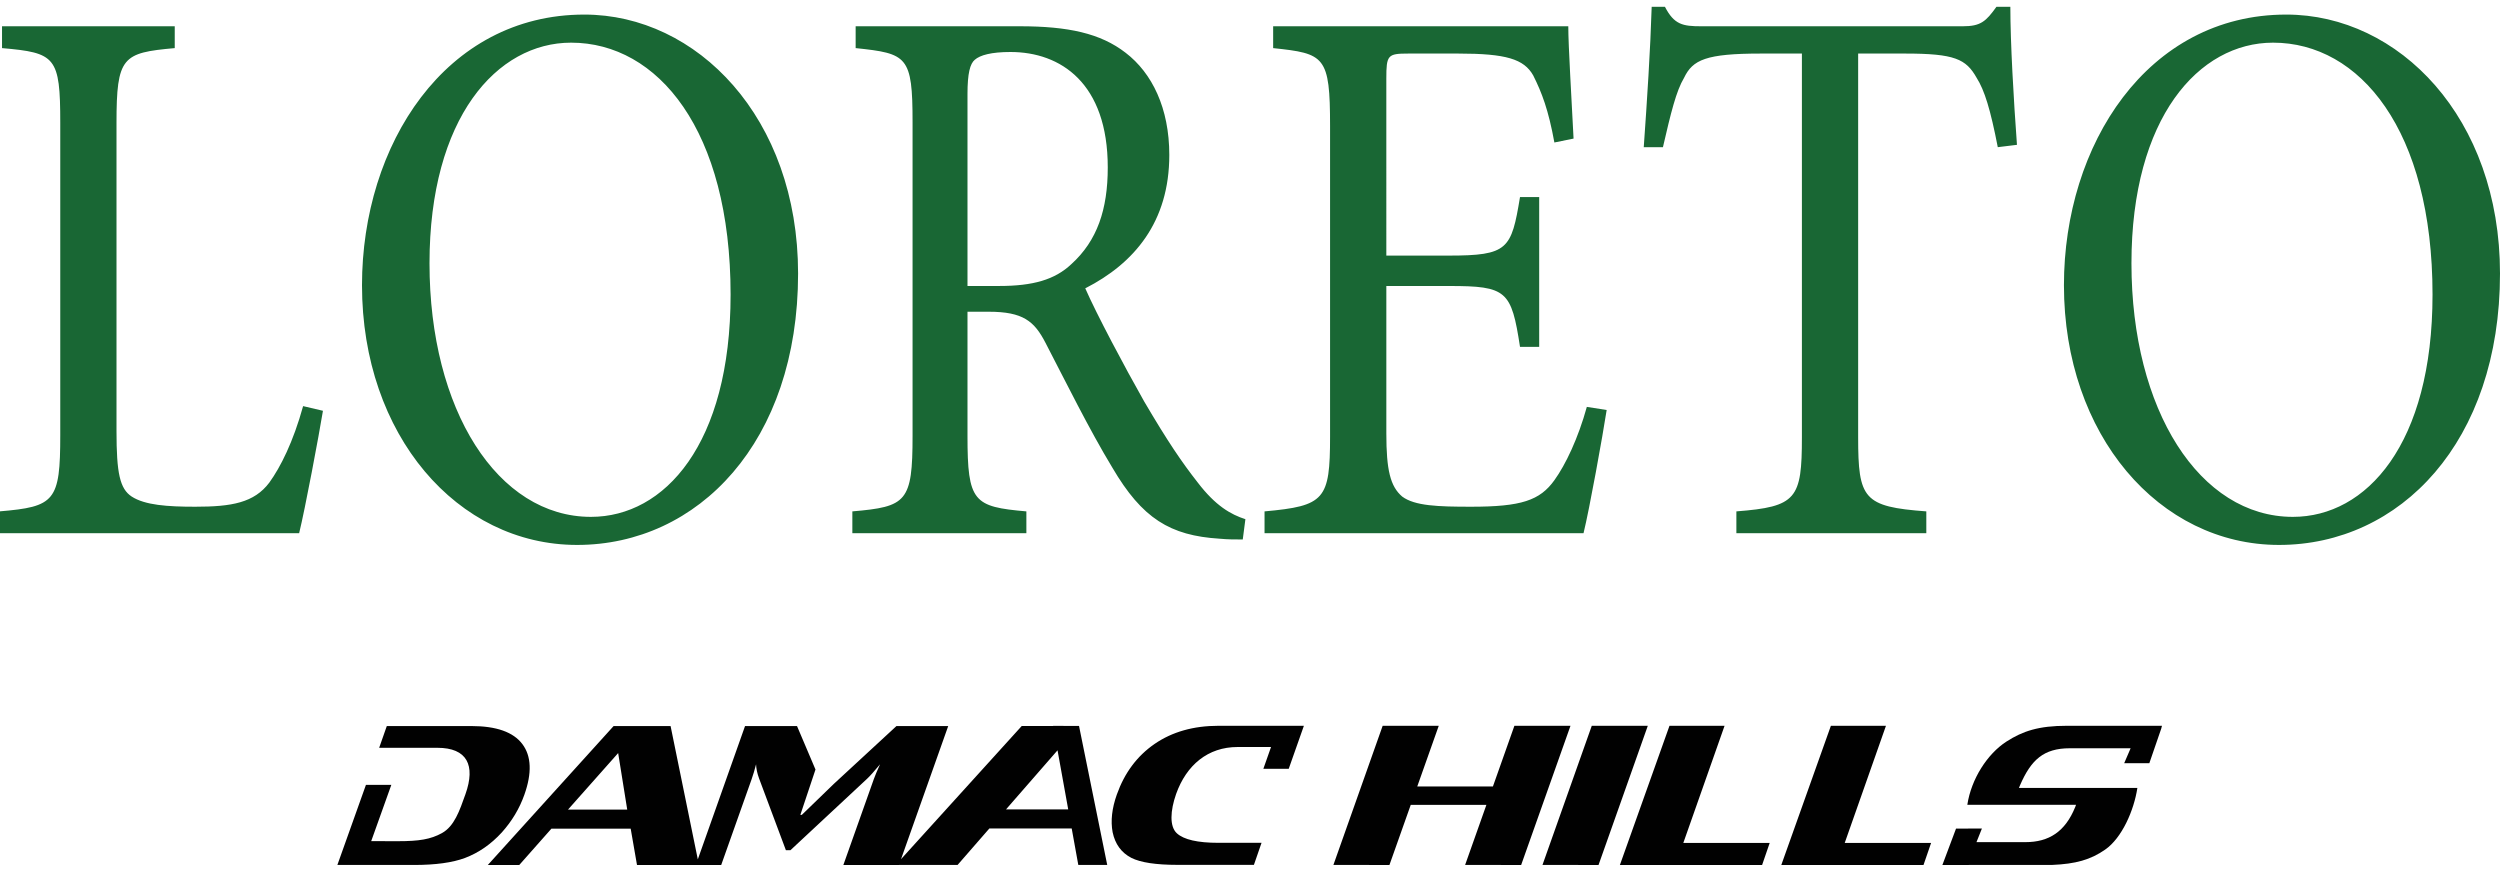 <?xml version="1.0" encoding="utf-8"?>
<!-- Generator: Adobe Illustrator 16.0.0, SVG Export Plug-In . SVG Version: 6.00 Build 0)  -->
<!DOCTYPE svg PUBLIC "-//W3C//DTD SVG 1.1//EN" "http://www.w3.org/Graphics/SVG/1.1/DTD/svg11.dtd">
<svg version="1.1" id="Layer_1" xmlns="http://www.w3.org/2000/svg" xmlns:xlink="http://www.w3.org/1999/xlink" x="0px" y="0px"
	 width="200px" height="70px" viewBox="0 0 200 70" enable-background="new 0 0 200 70" xml:space="preserve">
<path fill="#010101" d="M104.311,58.063h-6.83c-1.999,0-3.703,0.484-5.106,1.446c-1.402,0.964-2.413,2.317-3.029,4.056
	c-0.393,1.102-0.504,2.113-0.336,3.013c0.2,0.95,0.696,1.635,1.5,2.052c0.732,0.37,1.961,0.559,3.681,0.559h6.122l0.61-1.763h-3.448
	c-1.661,0-2.769-0.256-3.321-0.758c-0.603-0.545-0.534-1.81-0.065-3.149c0.825-2.314,2.543-3.758,4.92-3.758h2.674l-0.613,1.741
	h2.029L104.311,58.063z M80.482,64.751l4.121-4.726l0.854,4.726H80.482z M45.441,64.767l4.012-4.522l0.725,4.522H45.441z
	 M84.249,58.072l0.002,0.009h-2.513l-9.655,10.65l3.774-10.647h-4.14l-5,4.617l-2.573,2.491h-0.117l1.212-3.63l-1.478-3.479h-4.157
	l-3.779,10.667l-2.178-10.667H49.09L39.027,69.198h2.516l2.571-2.906h6.341l0.505,2.906h6.737l2.435-6.867
	c0.122-0.345,0.24-0.743,0.354-1.188c0.012,0.359,0.095,0.741,0.244,1.143l2.142,5.73h0.363l6.127-5.71
	c0.23-0.214,0.578-0.602,1.043-1.163c-0.238,0.519-0.403,0.913-0.5,1.188l-2.436,6.867h4.448l0.001-0.002h4.688l2.544-2.92h6.586
	l0.528,2.92h2.314l-2.257-11.124H84.249z M41.95,63.577c0.615-1.733,0.563-3.085-0.158-4.047c-0.722-0.963-2.082-1.446-4.081-1.446
	h-6.767l-0.611,1.74h4.659c2.377,0,3.066,1.395,2.245,3.708c-0.474,1.339-0.893,2.567-1.881,3.115
	c-0.905,0.502-1.841,0.648-3.505,0.648l-2.155-0.004l1.61-4.503h-2.031l-2.286,6.409h6.133c1.72,0,3.078-0.187,4.079-0.562
	c1.096-0.415,2.079-1.096,2.947-2.045C40.957,65.688,41.558,64.684,41.95,63.577"/>
<path fill="#010101" d="M171.947,61.056l0.951-2.763l0.035-0.14l0.029-0.09h-7.611c-2.256,0-3.521,0.421-4.828,1.258
	c-1.539,0.991-2.824,2.999-3.137,5.063h4.346h4.352c-0.02,0.061-0.043,0.123-0.07,0.186c-0.799,1.963-2.092,2.801-3.982,2.801
	h-3.914l0.436-1.091l-2.072,0.01l-1.059,2.824l-0.033,0.085l4.965-0.004h3.807c1.883-0.079,3.078-0.408,4.254-1.229
	c1.336-0.925,2.305-3.137,2.574-4.931h-4.758h-4.717c0.029-0.075,0.061-0.149,0.092-0.223c0.875-2.015,1.875-2.951,3.98-2.951h4.863
	l-0.514,1.194H171.947z"/>
<polygon fill="#010101" points="123.398,69.196 127.342,58.063 131.824,58.063 127.883,69.196 127.883,69.198 "/>
<polygon fill="#010101" points="140.969,69.198 141.576,67.433 134.666,67.433 137.965,58.063 133.559,58.063 129.592,69.198 "/>
<polygon fill="#010101" points="153.881,69.198 154.488,67.433 147.578,67.433 150.877,58.063 146.471,58.063 142.504,69.198 "/>
<polygon fill="#010101" points="121.152,58.063 119.434,62.916 113.381,62.916 115.1,58.063 110.613,58.063 106.672,69.196 
	111.156,69.198 111.156,69.196 112.859,64.39 118.912,64.39 117.209,69.196 121.693,69.198 121.693,69.196 125.639,58.063 "/>
<path fill="#196734" d="M181.844,3.413c6.934,0,12.758,6.988,12.758,20.153c0,11.981-5.293,17.783-11.17,17.783
	c-7.465,0-12.916-8.548-12.916-20.279C170.516,9.403,175.914,3.413,181.844,3.413 M182.902,1.166
	c-11.117,0-17.787,10.421-17.787,21.652c0,11.98,7.623,20.777,17.205,20.777c9.688,0,17.68-8.236,17.68-21.713
	C200,9.403,191.902,1.166,182.902,1.166 M161.357,11.586c-0.266-3.621-0.529-8.174-0.529-11.044h-1.111
	c-0.848,1.185-1.271,1.56-2.701,1.56h-20.91c-1.482,0-2.17-0.125-2.912-1.56h-1.059c-0.105,3.432-0.369,7.488-0.635,11.232h1.535
	c0.635-2.747,1.059-4.494,1.693-5.554c0.688-1.436,1.748-1.935,6.141-1.935h3.283v30.7c0,4.928-0.424,5.553-5.242,5.926v1.747
	h15.195v-1.747c-5.031-0.373-5.453-0.998-5.453-5.926v-30.7h3.758c3.971,0,4.871,0.437,5.717,1.935
	c0.637,0.998,1.113,2.558,1.695,5.554L161.357,11.586z M126.947,32.551c-0.688,2.496-1.693,4.616-2.594,5.864
	c-1.164,1.623-2.646,2.123-6.67,2.123c-2.646,0-4.5-0.064-5.506-0.812c-0.953-0.811-1.27-2.121-1.27-5.054V22.88h5.029
	c4.604,0,4.975,0.374,5.664,4.867h1.535v-11.98h-1.535c-0.689,4.18-0.953,4.681-5.717,4.681h-4.977V6.282
	c0-1.872,0.105-1.997,1.746-1.997h4.023c3.811,0,5.24,0.437,5.982,1.748c0.688,1.373,1.217,2.745,1.693,5.366l1.535-0.312
	c-0.158-3.183-0.422-7.424-0.422-8.985h-23.611v1.747c4.129,0.437,4.553,0.625,4.553,6.24v24.833c0,5.055-0.424,5.552-5.242,5.989
	v1.747h25.518c0.477-1.934,1.535-7.798,1.852-9.858L126.947,32.551z M77.399,22.88V7.531c0-1.687,0.211-2.435,0.582-2.747
	c0.423-0.375,1.323-0.624,2.858-0.624c4.023,0,7.782,2.497,7.782,9.234c0,3.37-0.847,5.864-2.912,7.736
	c-1.322,1.249-3.069,1.748-5.77,1.748H77.399z M99.632,41.535c-1.164-0.375-2.383-1.062-3.812-2.932
	c-1.27-1.622-2.382-3.245-4.288-6.49c-1.588-2.807-3.811-6.988-4.711-9.047c3.917-1.997,6.723-5.303,6.723-10.669
	c0-3.745-1.377-6.553-3.493-8.175c-2.013-1.56-4.606-2.121-8.471-2.121H68.452v1.747c4.129,0.437,4.553,0.625,4.553,5.927V34.86
	c0,5.302-0.477,5.678-4.817,6.051v1.747H82.11v-1.747c-4.235-0.373-4.711-0.749-4.711-6.051v-9.922h1.694
	c2.752,0,3.651,0.75,4.552,2.497c1.588,3.057,3.494,6.926,5.347,9.982c2.382,4.057,4.606,5.43,8.576,5.679
	c0.635,0.062,1.218,0.062,1.853,0.062L99.632,41.535z M45.689,3.413c6.935,0,12.758,6.988,12.758,20.153
	c0,11.981-5.294,17.783-11.17,17.783c-7.465,0-12.917-8.548-12.917-20.279C34.36,9.403,39.76,3.413,45.689,3.413 M46.747,1.166
	c-11.117,0-17.787,10.421-17.787,21.652c0,11.98,7.623,20.777,17.205,20.777c9.688,0,17.682-8.236,17.682-21.713
	C63.846,9.403,55.747,1.166,46.747,1.166 M24.249,32.489c-0.794,2.87-1.8,4.865-2.7,6.114c-1.217,1.621-3.017,1.935-5.929,1.935
	c-2.223,0-4.022-0.125-5.082-0.812c-0.953-0.626-1.218-1.872-1.218-5.242V9.839c0-5.303,0.477-5.616,4.659-5.99V2.102H0.162v1.747
	c4.288,0.374,4.659,0.688,4.659,5.99v24.959c0,5.303-0.424,5.74-4.871,6.113v1.747h23.981c0.477-1.934,1.589-7.86,1.905-9.795
	L24.249,32.489z"/>
</svg>
